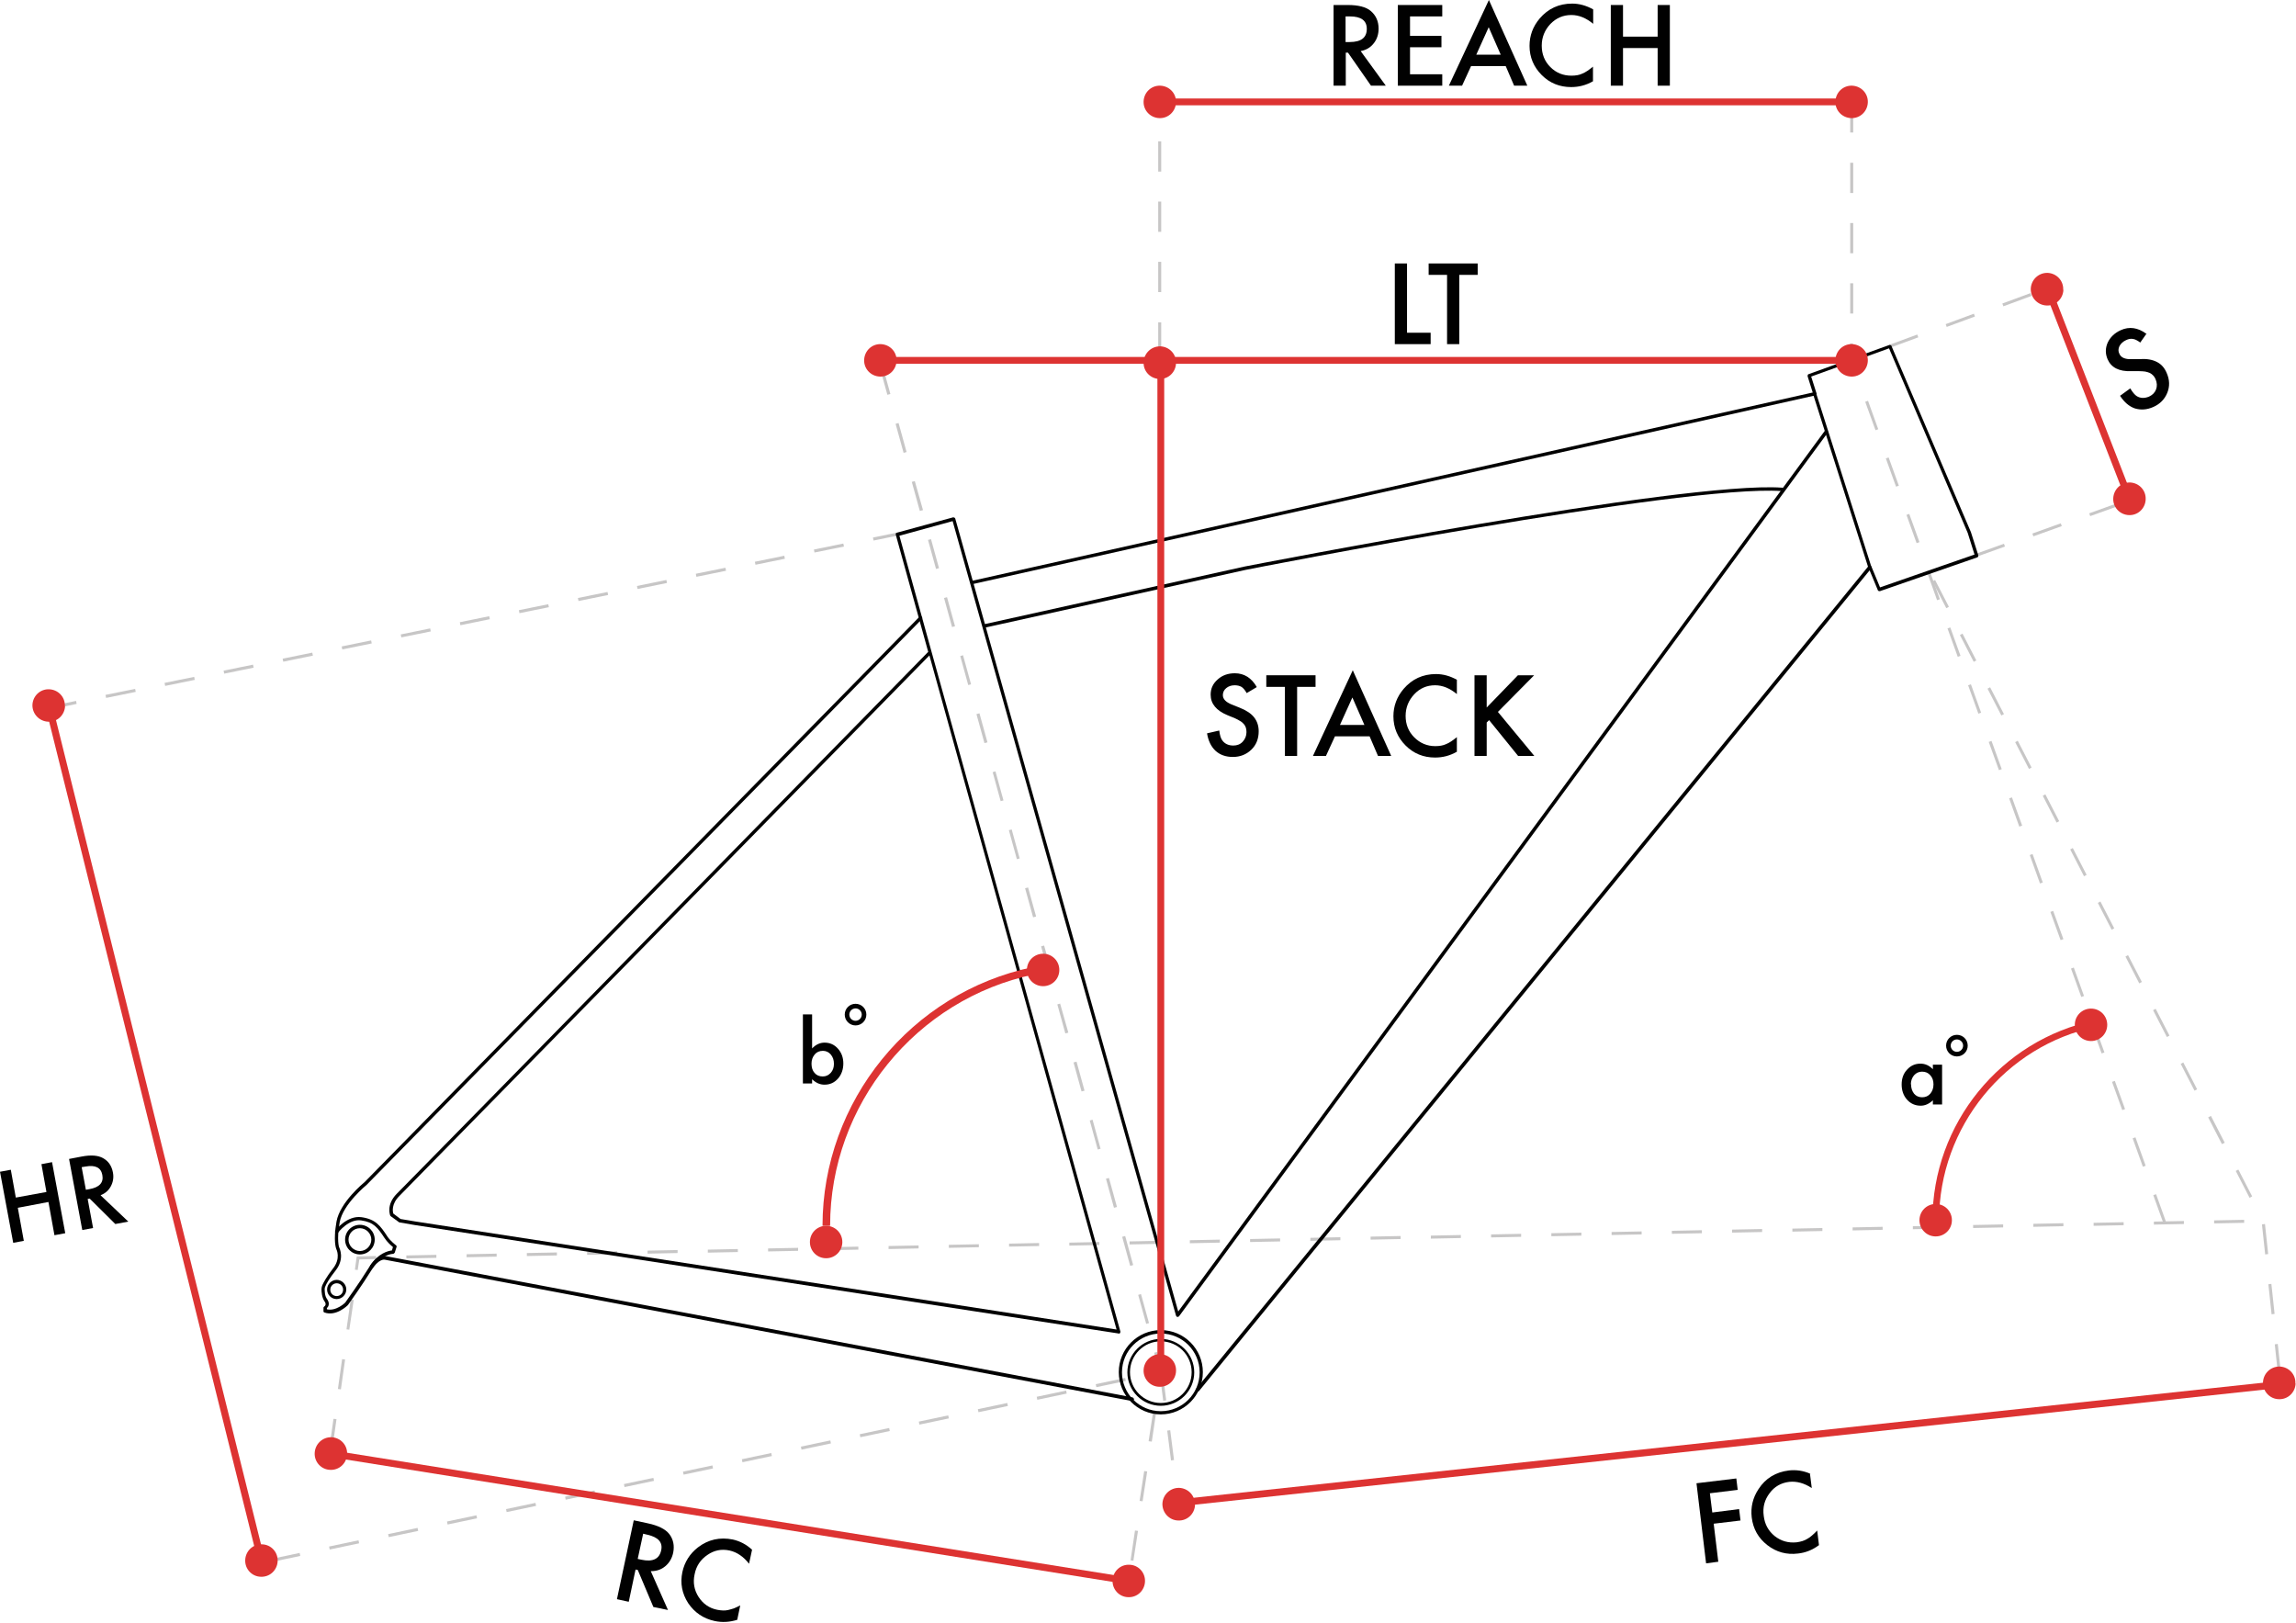 <svg xmlns="http://www.w3.org/2000/svg" xmlns:xlink="http://www.w3.org/1999/xlink" id="Livello_1" data-name="Livello 1" viewBox="0 0 114.7 81.06"><defs><style>      .cls-1 {        fill: #010101;      }      .cls-1, .cls-2, .cls-3, .cls-4 {        stroke-width: 0px;      }      .cls-5 {        clip-path: url(#clippath);      }      .cls-2 {        fill: none;      }      .cls-3 {        fill: #c7c6c6;      }      .cls-4 {        fill: #DD3332;      }    </style><clipPath id="clippath"><rect class="cls-2" width="114.7" height="81.06"></rect></clipPath></defs><path class="cls-3" d="M56.63,77.96l-.15-.02.22-1.49.15.02-.23,1.49ZM57.08,74.99l-.15-.02.23-1.49.15.02-.23,1.49ZM57.53,72.01l-.15-.02.23-1.49.15.02-.22,1.49ZM57.98,69.03l-.15-.02.08-.54-.25-.9.15-.04.26.93-.09.57ZM57.26,66.13l-.4-1.45.14-.04.4,1.45-.15.04ZM56.46,63.23l-.4-1.45.15-.04.4,1.45-.14.04ZM55.65,60.33l-.4-1.45.15-.04.4,1.45-.15.04ZM54.84,57.42l-.4-1.45.14-.04.4,1.45-.14.04ZM54.03,54.52l-.4-1.45.15-.04.4,1.45-.15.04ZM53.22,51.62l-.4-1.45.14-.04.41,1.45-.15.04ZM52.41,48.72l-.4-1.45.15-.04.41,1.45-.15.04ZM51.61,45.82l-.4-1.45.15-.04.4,1.45-.15.04ZM50.8,42.92l-.4-1.45.14-.04.4,1.45-.15.04ZM49.99,40.02l-.4-1.45.14-.04.4,1.45-.14.04ZM49.18,37.12l-.4-1.45.15-.04.4,1.45-.15.04ZM48.37,34.22l-.4-1.45.14-.04.4,1.45-.14.04ZM47.56,31.32l-.4-1.45.15-.04.4,1.45-.15.04ZM46.76,28.42l-.4-1.45.15-.04.4,1.45-.15.04ZM45.95,25.52l-.4-1.45.15-.04.41,1.45-.15.04ZM45.14,22.62l-.4-1.45.15-.04.4,1.45-.15.04ZM44.33,19.72l-.4-1.45.15-.04.4,1.45-.15.04Z"></path><path class="cls-3" d="M16.6,72.38l-.15-.02.21-1.49.15.02-.21,1.49ZM17.03,69.4l-.15-.02.21-1.49.15.02-.21,1.49ZM17.46,66.42l-.15-.02.21-1.49.15.02-.22,1.49ZM17.88,63.44l-.15-.02.09-.66.97-.02v.15s-.84.02-.84.02l-.08.53ZM20.3,62.86v-.15s1.5-.03,1.5-.03v.15s-1.5.03-1.5.03ZM23.31,62.8v-.15s1.5-.03,1.5-.03v.15s-1.5.03-1.5.03ZM26.32,62.74v-.15s1.5-.03,1.5-.03v.15s-1.5.03-1.5.03ZM29.33,62.68v-.15s1.5-.03,1.5-.03v.15s-1.5.03-1.5.03ZM32.35,62.62v-.15s1.5-.03,1.5-.03v.15s-1.5.03-1.5.03ZM35.36,62.57v-.15s1.5-.03,1.5-.03v.15s-1.5.03-1.5.03ZM38.37,62.51v-.15s1.5-.03,1.5-.03v.15s-1.5.03-1.5.03ZM41.38,62.45v-.15s1.5-.03,1.5-.03v.15s-1.5.03-1.5.03ZM44.39,62.39v-.15s1.5-.03,1.5-.03v.15s-1.5.03-1.5.03ZM47.4,62.33v-.15s1.5-.03,1.5-.03v.15s-1.5.03-1.5.03ZM50.41,62.27v-.15s1.5-.03,1.5-.03v.15s-1.5.03-1.5.03ZM53.42,62.22v-.15s1.5-.03,1.5-.03v.15s-1.5.03-1.5.03ZM56.43,62.16v-.15s1.5-.03,1.5-.03v.15s-1.5.03-1.5.03ZM59.44,62.1v-.15s1.5-.03,1.5-.03v.15s-1.5.03-1.5.03ZM62.45,62.04v-.15s1.5-.03,1.5-.03v.15s-1.5.03-1.5.03ZM65.46,61.98v-.15s1.5-.03,1.5-.03v.15s-1.5.03-1.5.03ZM68.47,61.92v-.15s1.5-.03,1.5-.03v.15s-1.5.03-1.5.03ZM71.48,61.87v-.15s1.5-.03,1.5-.03v.15s-1.5.03-1.5.03ZM74.49,61.81v-.15s1.5-.03,1.5-.03v.15s-1.5.03-1.5.03ZM77.5,61.75v-.15s1.5-.03,1.5-.03v.15s-1.5.03-1.5.03ZM80.51,61.69v-.15s1.5-.03,1.5-.03v.15s-1.5.03-1.5.03ZM83.52,61.63v-.15s1.5-.03,1.5-.03v.15s-1.5.03-1.5.03ZM86.53,61.57v-.15s1.5-.03,1.5-.03v.15s-1.5.03-1.5.03ZM89.54,61.52v-.15s1.5-.03,1.5-.03v.15s-1.5.03-1.5.03ZM92.55,61.46v-.15s1.5-.03,1.5-.03v.15s-1.5.03-1.5.03ZM95.56,61.4v-.15s1.5-.03,1.5-.03v.15s-1.5.03-1.5.03ZM98.57,61.34v-.15s1.5-.03,1.5-.03v.15s-1.5.03-1.5.03ZM101.58,61.28v-.15s1.5-.03,1.5-.03v.15s-1.5.03-1.5.03ZM104.59,61.23v-.15s1.5-.03,1.5-.03v.15s-1.5.03-1.5.03ZM107.6,61.17v-.15s1.5-.03,1.5-.03v.15s-1.5.03-1.5.03ZM110.61,61.11v-.15s1.5-.03,1.5-.03v.15s-1.5.03-1.5.03Z"></path><path class="cls-3" d="M58.69,74.45l.02.18.15-.02-.02-.17-.15.02ZM58.31,71.46l.19,1.49.15-.02-.19-1.49-.15.02ZM57.92,68.48l.19,1.49.15-.02-.19-1.49-.15.02Z"></path><path class="cls-3" d="M113.64,67.15l.16,1.5.15-.02-.16-1.5-.15.02ZM113.32,64.15l.16,1.5.15-.02-.16-1.5-.15.02ZM113,61.16l.16,1.5.15-.02-.16-1.5-.15.02ZM111.69,58.49l.69,1.34.13-.07-.69-1.34-.13.07ZM110.31,55.81l.69,1.34.14-.07-.69-1.34-.13.07ZM108.94,53.14l.69,1.34.13-.07-.69-1.34-.13.07ZM107.56,50.46l.69,1.34.13-.07-.69-1.34-.13.07ZM106.18,47.78l.69,1.34.13-.07-.69-1.34-.13.07ZM104.8,45.1l.69,1.34.13-.07-.69-1.34-.13.07ZM103.42,42.43l.69,1.34.13-.07-.69-1.34-.13.07ZM102.05,39.75l.69,1.34.13-.07-.69-1.34-.13.07ZM100.67,37.07l.69,1.34.13-.07-.69-1.34-.13.07ZM99.29,34.4l.69,1.34.13-.07-.69-1.34-.13.07ZM97.91,31.72l.69,1.34.13-.07-.69-1.34-.13.07ZM96.54,29.04l.69,1.34.13-.07-.69-1.34-.13.07Z"></path><path class="cls-3" d="M108.08,61.11l-.51-1.41.14-.05.51,1.42-.14.05ZM107.05,58.28l-.51-1.42.14-.05.51,1.42-.14.05ZM106.02,55.45l-.51-1.41.14-.05.51,1.41-.14.05ZM104.99,52.62l-.51-1.41.14-.05.51,1.41-.14.05ZM103.97,49.79l-.51-1.41.14-.05.51,1.42-.14.05ZM102.94,46.96l-.51-1.41.14-.05.51,1.41-.14.05ZM101.91,44.13l-.51-1.42.14-.05.51,1.42-.14.05ZM100.88,41.3l-.51-1.42.14-.05.51,1.41-.14.05ZM99.86,38.47l-.51-1.41.14-.05.51,1.41-.14.05ZM98.83,35.64l-.51-1.41.14-.05.51,1.42-.14.05ZM97.8,32.8l-.51-1.41.14-.05.51,1.42-.14.05ZM96.77,29.98l-.51-1.42.14-.05.51,1.42-.14.05ZM95.75,27.14l-.51-1.42.14-.05.51,1.41-.14.05ZM94.72,24.31l-.51-1.41.14-.05.51,1.41-.14.05ZM93.69,21.48l-.51-1.41.14-.05.51,1.42-.14.05ZM92.66,18.65l-.24-.67v-.82h.15v.81l.23.63-.14.05ZM92.58,15.66h-.15v-1.51h.15v1.51ZM92.58,12.65h-.15v-1.51h.15v1.51ZM92.58,9.64h-.15v-1.51h.15v1.51ZM92.58,6.62h-.15v-1.51h.15v1.51Z"></path><path class="cls-3" d="M3.11,35.31l-.03-.15.72-.15.03.15-.72.15ZM5.3,34.86l-.03-.15,1.48-.3.03.15-1.47.3ZM8.25,34.26l-.03-.15,1.48-.3.03.15-1.47.3ZM11.2,33.65l-.03-.15,1.47-.3.03.15-1.47.3ZM14.15,33.05l-.03-.15,1.48-.3.03.15-1.47.3ZM17.1,32.44l-.03-.15,1.47-.3.03.15-1.47.3ZM20.05,31.84l-.03-.15,1.47-.3.03.15-1.48.3ZM23,31.23l-.03-.15,1.47-.3.03.15-1.47.3ZM25.95,30.63l-.03-.15,1.47-.3.03.15-1.48.3ZM28.9,30.02l-.03-.15,1.48-.3.03.15-1.47.3ZM31.85,29.42l-.03-.15,1.47-.3.03.15-1.47.3ZM34.79,28.81l-.03-.15,1.48-.3.03.15-1.47.3ZM37.74,28.21l-.03-.15,1.47-.3.03.15-1.47.3ZM40.69,27.6l-.03-.15,1.47-.3.03.15-1.48.3ZM43.64,27l-.03-.15,1.47-.3.03.15-1.47.3Z"></path><path class="cls-3" d="M13.53,78.03l-.03-.15,1.47-.31.03.15-1.47.31ZM16.47,77.4l-.03-.15,1.47-.31.03.15-1.47.31ZM19.42,76.78l-.03-.15,1.47-.31.03.15-1.47.31ZM22.36,76.15l-.03-.15,1.47-.31.03.15-1.47.31ZM25.31,75.53l-.03-.15,1.47-.31.03.15-1.47.31ZM28.26,74.91l-.03-.15,1.47-.31.03.15-1.47.31ZM31.2,74.28l-.03-.15,1.47-.31.03.15-1.47.31ZM34.15,73.66l-.03-.15,1.47-.31.03.15-1.47.31ZM37.09,73.04l-.03-.15,1.47-.31.03.15-1.47.31ZM40.04,72.41l-.03-.15,1.47-.31.03.15-1.47.31ZM42.98,71.79l-.03-.15,1.47-.31.03.15-1.47.31ZM45.93,71.16l-.03-.15,1.47-.31.03.15-1.47.31ZM48.88,70.54l-.03-.15,1.47-.31.03.15-1.47.31ZM51.82,69.92l-.03-.15,1.47-.31.03.15-1.47.31ZM54.77,69.29l-.03-.15,1.47-.31.03.15-1.47.31ZM57.71,68.67l-.03-.15.18-.04v-1.2h.15v1.32l-.3.06ZM58.01,65.78h-.15v-1.51h.15v1.51ZM58.01,62.77h-.15v-1.5h.15v1.5ZM58.01,59.76h-.15v-1.51h.15v1.51ZM58.01,56.75h-.15v-1.51h.15v1.51ZM58.01,53.74h-.15v-1.51h.15v1.51ZM58.01,50.73h-.15v-1.51h.15v1.51ZM58.01,47.71h-.15v-1.51h.15v1.51ZM58.01,44.7h-.15v-1.51h.15v1.51ZM58.01,41.69h-.15v-1.51h.15v1.51ZM58.01,38.68h-.15v-1.51h.15v1.51ZM58.01,35.67h-.15v-1.51h.15v1.51ZM58.01,32.66h-.15v-1.51h.15v1.51ZM58.01,29.65h-.15v-1.51h.15v1.51ZM58.01,26.64h-.15v-1.51h.15v1.51ZM58.01,23.63h-.15v-1.51h.15v1.51ZM58.01,20.62h-.15v-1.51h.15v1.51ZM58.01,17.61h-.15v-1.51h.15v1.51ZM58.01,14.59h-.15v-1.51h.15v1.51ZM58.01,11.58h-.15v-1.51h.15v1.51ZM58.01,8.57h-.15v-1.51h.15v1.51ZM58.01,5.56h-.15v-.47h.15v.47Z"></path><path class="cls-3" d="M94.42,17.37l-.05-.14,1.41-.52.05.14-1.41.52ZM97.25,16.33l-.05-.14,1.41-.52.05.14-1.41.52ZM100.08,15.3l-.05-.14,1.41-.52.05.14-1.41.52Z"></path><path class="cls-3" d="M98.74,27.81l-.05-.14,1.42-.51.05.14-1.42.51ZM101.58,26.79l-.05-.14,1.42-.51.05.14-1.42.51ZM104.42,25.78l-.05-.14,1.42-.51.05.14-1.42.51Z"></path><g class="cls-5"><path class="cls-1" d="M62.77,34.33l-.49.29c-.09-.16-.18-.26-.26-.31-.09-.05-.2-.08-.34-.08-.17,0-.31.05-.42.14-.11.09-.17.21-.17.35,0,.2.15.35.44.47l.4.16c.33.13.57.29.72.48s.23.42.23.7c0,.37-.12.68-.37.92-.25.24-.56.36-.92.36-.35,0-.64-.1-.87-.31-.22-.21-.36-.5-.42-.87l.61-.14c.03.24.08.4.15.49.12.17.31.26.55.26.19,0,.35-.06.47-.19s.19-.29.19-.48c0-.08-.01-.15-.03-.22-.02-.07-.05-.12-.1-.18-.05-.05-.1-.11-.18-.15-.07-.05-.16-.09-.26-.14l-.39-.16c-.55-.23-.83-.57-.83-1.02,0-.3.11-.55.35-.76.23-.21.52-.31.86-.31.46,0,.83.23,1.09.68"></path><polygon class="cls-1" points="64.8 34.31 64.8 37.76 64.19 37.76 64.19 34.31 63.26 34.31 63.26 33.73 65.72 33.73 65.72 34.31 64.8 34.31"></polygon><path class="cls-1" d="M68.41,36.78h-1.72l-.45.98h-.65l1.99-4.28,1.92,4.28h-.66l-.42-.98ZM68.16,36.21l-.6-1.37-.62,1.37h1.22Z"></path><path class="cls-1" d="M72.78,33.95v.72c-.35-.29-.71-.44-1.09-.44-.41,0-.76.15-1.04.45-.28.3-.43.66-.43,1.08s.14.78.43,1.07c.29.29.64.44,1.05.44.21,0,.39-.03.54-.1.08-.03.17-.08.26-.14.09-.06.18-.13.28-.21v.73c-.35.2-.71.29-1.09.29-.58,0-1.07-.2-1.47-.6-.4-.4-.61-.89-.61-1.46,0-.51.17-.97.51-1.37.42-.49.96-.74,1.62-.74.36,0,.71.1,1.05.29"></path><polygon class="cls-1" points="74.27 35.34 75.83 33.73 76.64 33.73 74.83 35.56 76.65 37.76 75.84 37.76 74.39 35.97 74.27 36.09 74.27 37.76 73.66 37.76 73.66 33.73 74.27 33.73 74.27 35.34"></polygon><path class="cls-1" d="M67.98,2.56l1.25,1.72h-.74l-1.15-1.65h-.11v1.65h-.61V.25h.71c.53,0,.92.1,1.15.3.26.22.39.52.39.88,0,.28-.08.53-.24.73-.16.21-.38.34-.65.39M67.23,2.1h.19c.58,0,.86-.22.86-.66,0-.41-.28-.62-.84-.62h-.22v1.28Z"></path><polygon class="cls-1" points="72.05 .82 70.44 .82 70.44 1.79 72.01 1.79 72.01 2.36 70.44 2.36 70.44 3.71 72.05 3.71 72.05 4.28 69.83 4.28 69.83 .25 72.05 .25 72.05 .82"></polygon><path class="cls-1" d="M75.21,3.3h-1.72l-.45.98h-.66L74.38,0l1.92,4.28h-.66l-.42-.98ZM74.97,2.73l-.6-1.37-.62,1.37h1.22Z"></path><path class="cls-1" d="M79.59.47v.72c-.35-.29-.71-.44-1.09-.44-.41,0-.76.15-1.05.45-.28.3-.43.66-.43,1.08s.14.78.43,1.07c.29.29.64.43,1.05.43.21,0,.4-.03.54-.1.08-.03.17-.08.26-.14.09-.06.18-.13.28-.21v.73c-.35.2-.71.29-1.09.29-.58,0-1.07-.2-1.47-.6-.4-.4-.61-.89-.61-1.46,0-.51.17-.97.51-1.37.42-.49.96-.74,1.62-.74.36,0,.71.1,1.05.29"></path><polygon class="cls-1" points="81.08 1.83 82.81 1.83 82.81 .25 83.42 .25 83.42 4.28 82.81 4.28 82.81 2.4 81.08 2.4 81.08 4.28 80.47 4.28 80.47 .25 81.08 .25 81.08 1.83"></polygon><polygon class="cls-1" points="70.29 13.16 70.29 16.62 71.47 16.62 71.47 17.19 69.68 17.19 69.68 13.16 70.29 13.16"></polygon><polygon class="cls-1" points="72.9 13.73 72.9 17.19 72.29 17.19 72.29 13.73 71.37 13.73 71.37 13.16 73.82 13.16 73.82 13.73 72.9 13.73"></polygon><path class="cls-1" d="M107.25,16.64l-.33.47c-.15-.11-.27-.17-.37-.18-.1-.02-.22,0-.34.06-.15.07-.26.17-.33.3-.06.13-.07.26,0,.39.08.18.28.27.59.26h.43c.35-.03.64.03.85.14.22.11.38.29.49.55.15.34.16.67.03.99-.13.32-.36.56-.7.71-.32.14-.62.16-.92.07-.29-.1-.53-.31-.74-.63l.51-.37c.12.2.23.33.33.39.18.11.39.11.61.02.17-.08.29-.2.35-.36s.05-.34-.03-.52c-.03-.07-.07-.13-.12-.18-.05-.05-.1-.09-.16-.12-.07-.03-.14-.05-.23-.07-.09-.01-.18-.02-.29-.02h-.42c-.6.02-.99-.18-1.17-.59-.12-.28-.12-.55,0-.83.13-.28.35-.49.66-.63.42-.19.85-.13,1.27.18"></path><polygon class="cls-1" points="86.81 74.42 85.42 74.59 85.54 75.55 86.88 75.38 86.95 75.95 85.61 76.11 85.84 78.01 85.23 78.09 84.75 74.09 86.74 73.85 86.81 74.42"></polygon><path class="cls-1" d="M90.42,73.62l.09.71c-.38-.25-.76-.35-1.13-.31-.41.05-.74.24-.98.57-.25.33-.35.7-.29,1.13.05.42.23.75.55,1.01.32.25.68.35,1.09.31.21-.03.39-.08.53-.17.08-.04.16-.1.24-.17.08-.07.17-.15.26-.25l.09.73c-.32.24-.67.38-1.05.42-.57.07-1.08-.07-1.53-.42-.45-.35-.71-.81-.78-1.38-.06-.51.05-.98.34-1.42.35-.54.86-.85,1.52-.93.36-.04.72.01,1.08.17"></path><path class="cls-1" d="M32.51,78.48l.86,1.94-.73-.15-.78-1.85-.11-.02-.34,1.61-.59-.13.84-3.94.7.15c.52.11.88.29,1.07.53.21.27.27.59.2.94-.06.28-.19.5-.39.67-.2.17-.44.25-.71.25M31.86,77.87l.19.04c.56.12.89-.04.98-.47.09-.4-.15-.66-.69-.78l-.21-.05-.27,1.25Z"></path><path class="cls-1" d="M37.57,77.41l-.15.7c-.28-.36-.61-.58-.97-.66-.41-.09-.78-.01-1.11.22-.34.23-.56.55-.64.97-.09.41-.02.79.2,1.13.22.34.53.56.93.64.21.04.39.05.55.01.09-.02.18-.05.28-.08.1-.04.21-.09.32-.15l-.15.72c-.38.12-.76.14-1.13.06-.56-.12-1-.42-1.32-.89-.31-.48-.41-1-.29-1.56.11-.5.37-.91.78-1.23.51-.39,1.09-.52,1.74-.39.35.08.67.24.96.51"></path><path class="cls-1" d="M59.81,69.52s-.04,0-.05-.02c-.04-.03-.04-.08-.01-.12l33.59-41.1s.05-.03.08-.03c.03,0,.05.02.07.05l.43,1.04,4.72-1.64-.34-1.08-3.93-9.22-3.89,1.41.27.85s-.01.09-.06.1c-.04.01-.09-.01-.1-.05l-.29-.92s0-.09.05-.1l4.04-1.46s.09,0,.1.05l3.97,9.3.37,1.16s0,.09-.05.1l-4.87,1.69s-.09,0-.1-.05l-.41-.99-33.5,40.99s-.04.03-.07.03"></path><path class="cls-1" d="M56.56,69.98s-.01,0-.02,0l-37.33-7.06s-.3-.06-.67.55c-.41.67-1.15,1.71-1.16,1.72-.03.03-.59.58-1.17.37-.04-.01-.06-.05-.05-.09v-.16s.03-.05.05-.06c.03-.02.11-.1,0-.25-.13-.19-.15-.46-.15-.61,0-.07.02-.13.04-.19.06-.13.21-.42.53-.83.41-.51.18-.96.17-.98-.01-.02-.16-.41.01-1.37.17-.96,1.35-1.93,1.4-1.97l27.72-28.24s.08-.03.12,0c.03.03.03.09,0,.12l-27.73,28.25s-1.19.97-1.35,1.87c-.16.9-.03,1.27-.02,1.27,0,.01.29.55-.19,1.15-.31.39-.46.66-.51.79-.02.04-.03.08-.03.12,0,.1,0,.36.12.51.07.1.1.2.08.29-.01.08-.06.13-.09.16v.06c.46.11.92-.33.92-.34,0,0,.74-1.03,1.15-1.7.44-.73.83-.63.85-.62l37.33,7.06s.08.05.07.1c0,.04-.04.07-.08.07"></path><path class="cls-1" d="M18.56,63.35s-.03,0-.04-.01c-.04-.02-.05-.08-.03-.12.4-.62.91-.74,1.09-.76l.05-.17c-.09-.07-.29-.25-.42-.45-.35-.53-.54-.79-1.17-.88-.62-.09-1.14.6-1.15.61-.03.04-.08.04-.12.02s-.04-.08-.02-.12c.02-.03.59-.77,1.31-.67.7.1.94.42,1.29.96.15.23.43.44.43.44.03.02.04.06.03.09l-.09.28s-.04.06-.08.06c-.02,0-.58.02-1.01.69-.02.02-.04.04-.07.04"></path><path class="cls-1" d="M17.98,62.66c-.41,0-.74-.33-.74-.74s.33-.74.74-.74.74.33.74.74-.33.74-.74.74M17.98,61.35c-.32,0-.57.26-.57.57s.26.57.57.57.57-.26.57-.57-.26-.57-.57-.57"></path><path class="cls-1" d="M16.82,64.89c-.27,0-.48-.22-.48-.48s.22-.48.48-.48.48.22.48.48-.22.48-.48.48M16.82,64.1c-.17,0-.32.14-.32.32s.14.32.32.32.32-.14.32-.32-.14-.32-.32-.32"></path><path class="cls-1" d="M57.99,70.65c-1.16,0-2.1-.95-2.1-2.11s.94-2.1,2.1-2.1,2.1.94,2.1,2.1-.94,2.11-2.1,2.11M57.99,66.61c-1.07,0-1.94.87-1.94,1.94s.87,1.94,1.94,1.94,1.94-.87,1.94-1.94-.87-1.94-1.94-1.94"></path><path class="cls-1" d="M57.99,70.22c-.92,0-1.67-.75-1.67-1.67s.75-1.67,1.67-1.67,1.67.75,1.67,1.67-.75,1.67-1.67,1.67M57.99,67c-.85,0-1.54.69-1.54,1.54s.69,1.54,1.54,1.54,1.54-.69,1.54-1.54-.69-1.54-1.54-1.54"></path><path class="cls-1" d="M48.59,29.18s-.07-.03-.08-.07c-.01-.04.02-.09.06-.1l42.06-9.42s.09.02.1.06l2.75,8.64s-.01.09-.05.1c-.04.01-.09-.01-.1-.05l-2.73-8.57-41.98,9.4s-.01,0-.02,0"></path><path class="cls-1" d="M49.19,31.35s-.07-.03-.08-.07c-.01-.05.02-.09.06-.1l13-2.88c.22-.04,21.94-4.29,26.86-3.94.04,0,.08.04.08.09,0,.05-.04.08-.09.08-4.9-.35-26.59,3.89-26.81,3.94l-13,2.88s-.01,0-.02,0"></path><path class="cls-1" d="M55.9,66.61s0,0-.01,0l-35.18-5.42-.75-.13s-.03,0-.04-.02l-.4-.29s-.02-.02-.03-.04c0-.02-.21-.53.33-1.08.5-.49,25.47-25.97,26.55-27.07l-1.62-5.85s0-.04,0-.06c.01-.02.03-.03.05-.04l2.82-.77s.09.01.1.06l11.14,39.61,32.3-43.99s.08-.04.12-.02c.04.03.04.08.02.12l-32.4,44.13s-.05.04-.08.03c-.03,0-.06-.03-.07-.06l-11.16-39.69-2.66.73,1.61,5.81s0,0,0,0l9.43,33.94s0,.06-.02.08c-.02.02-.04.03-.06.03M20.01,60.89l.72.12,35.05,5.4-9.35-33.67c-1.78,1.82-25.99,26.51-26.48,27-.41.41-.33.79-.3.88l.36.27Z"></path><path class="cls-1" d="M40.57,50.68v1.69c.18-.19.39-.29.62-.29.27,0,.49.1.67.3.18.2.27.45.27.74s-.09.56-.27.76c-.18.2-.4.3-.67.3-.23,0-.43-.09-.62-.27v.21h-.46v-3.45h.46ZM41.66,53.14c0-.19-.05-.34-.16-.47-.1-.12-.24-.18-.39-.18-.17,0-.31.06-.41.18-.1.12-.16.27-.16.46s.05.35.15.46c.1.12.24.18.41.18.16,0,.29-.06.4-.18.11-.12.16-.27.16-.45"></path><path class="cls-1" d="M42.74,51.22c-.3,0-.54-.24-.54-.54s.24-.54.54-.54.54.24.54.54-.24.54-.54.54M42.74,50.37c-.17,0-.31.14-.31.31s.14.31.31.31.31-.14.31-.31-.14-.31-.31-.31"></path><path class="cls-1" d="M96.56,53.18h.46v1.99h-.46v-.21c-.19.18-.39.27-.61.27-.27,0-.5-.1-.68-.3-.18-.2-.27-.46-.27-.76s.09-.55.27-.74c.18-.2.4-.3.67-.3.23,0,.44.09.62.28v-.23ZM95.47,54.16c0,.19.05.34.15.47.1.12.24.18.4.18.17,0,.31-.06.41-.18.1-.12.16-.27.16-.46s-.05-.34-.16-.46c-.1-.12-.24-.18-.41-.18-.16,0-.29.06-.4.18-.1.12-.16.27-.16.45"></path><path class="cls-1" d="M97.76,52.77c-.3,0-.54-.24-.54-.54s.24-.54.54-.54.54.24.54.54-.24.54-.54.54M97.76,51.92c-.17,0-.31.14-.31.31s.14.31.31.31.31-.14.31-.31-.14-.31-.31-.31"></path><polygon class="cls-1" points=".79 59.82 2.32 59.54 2.07 58.15 2.6 58.05 3.26 61.6 2.72 61.7 2.42 60.04 .89 60.33 1.19 61.98 .66 62.08 0 58.53 .54 58.43 .79 59.82"></polygon><path class="cls-1" d="M5.03,59.71l1.38,1.31-.65.12-1.28-1.27-.1.02.27,1.45-.54.1-.66-3.55.63-.12c.47-.09.82-.06,1.07.08.27.15.43.39.49.71.05.25.01.48-.1.69-.11.21-.28.36-.51.45M4.29,59.43l.17-.03c.51-.09.73-.33.65-.72-.07-.36-.35-.5-.84-.41l-.19.03.21,1.13Z"></path><polygon class="cls-4" points="56.36 79.14 16.5 72.78 16.55 72.44 56.42 78.8 56.36 79.14"></polygon><rect class="cls-4" x="58.63" y="71.95" width="55.4" height=".35" transform="translate(-7.22 9.64) rotate(-6.14)"></rect><rect class="cls-4" x="43.86" y="17.83" width="48.47" height=".34"></rect><rect class="cls-4" x="57.82" y="18" width=".34" height="50.47"></rect><rect class="cls-4" x="7.58" y="34.59" width=".35" height="44.01" transform="translate(-13.44 3.55) rotate(-13.97)"></rect><rect class="cls-4" x="104.15" y="13.96" width=".35" height="11.35" transform="translate(-.03 39.12) rotate(-21.24)"></rect><rect class="cls-4" x="57.94" y="4.92" width="34.56" height=".34"></rect><path class="cls-4" d="M57.2,79c-.02.45-.39.8-.84.78-.45-.01-.8-.39-.78-.84.02-.45.39-.8.84-.78.45.01.8.39.78.84"></path><path class="cls-4" d="M17.34,72.64c-.02.45-.39.8-.84.78-.45-.01-.8-.39-.78-.84.02-.45.39-.8.84-.79.45.02.8.39.78.84"></path><path class="cls-4" d="M58.75,68.49c-.02.45-.39.8-.84.78-.45-.01-.8-.39-.78-.84.02-.45.39-.8.84-.79.45.02.8.39.78.84"></path><path class="cls-4" d="M58.75,18.15c-.02.45-.39.8-.84.78-.45-.02-.8-.39-.78-.84.02-.45.39-.8.84-.79.45.02.8.39.78.84"></path><path class="cls-4" d="M59.7,75.17c-.02.45-.39.8-.84.78-.45-.01-.8-.39-.79-.84.02-.45.39-.8.84-.79.45.02.8.39.78.84"></path><path class="cls-4" d="M114.68,69.11c-.02.45-.39.8-.84.78-.45-.01-.8-.39-.79-.84.02-.45.39-.8.84-.79.45.02.8.39.78.84"></path><path class="cls-4" d="M44.79,18.03c-.02.45-.39.8-.84.78-.45-.02-.8-.39-.78-.84.02-.45.39-.8.84-.78.45.02.8.39.78.84"></path><path class="cls-4" d="M93.31,18.03c-.02.45-.39.8-.84.78-.45-.02-.8-.39-.78-.84.02-.45.39-.8.84-.78.45.02.8.39.78.84"></path><path class="cls-4" d="M58.75,5.12c-.02.45-.39.8-.84.78-.45-.02-.8-.39-.78-.84.02-.45.39-.8.84-.78.45.02.8.39.78.84"></path><path class="cls-4" d="M93.31,5.12c-.02.45-.39.8-.84.78-.45-.02-.8-.39-.78-.84.02-.45.39-.8.84-.78.45.02.8.39.78.84"></path><path class="cls-4" d="M3.25,35.27c-.02.45-.39.8-.84.78-.45-.02-.8-.39-.79-.84.02-.45.39-.8.84-.78.45.02.8.39.78.84"></path><path class="cls-4" d="M13.87,77.98c-.02.45-.39.8-.84.78-.45-.01-.8-.39-.78-.84.02-.45.39-.8.84-.78.45.01.8.39.78.84"></path><path class="cls-4" d="M103.08,14.48c-.02.45-.39.8-.84.78-.45-.02-.8-.39-.79-.84.02-.45.39-.8.84-.79.45.02.8.39.78.84"></path><path class="cls-4" d="M107.19,24.95c-.02.45-.39.8-.84.78-.45-.02-.8-.39-.78-.84.02-.45.39-.8.84-.79.45.02.8.39.78.84"></path><path class="cls-4" d="M52.92,48.45c0,.45-.36.81-.81.81s-.81-.36-.81-.81.36-.81.81-.81.81.36.81.81"></path><path class="cls-4" d="M42.08,62.04c0,.45-.36.81-.81.81s-.81-.36-.81-.81.36-.81.81-.81.81.36.81.81"></path><path class="cls-4" d="M41.46,61.23h-.37c0-6.22,4.42-11.65,10.5-12.92l.08.36c-5.91,1.23-10.2,6.51-10.2,12.55"></path><path class="cls-4" d="M96.86,60.95h-.32c0-4.81,3.41-9,8.11-9.98l.07.32c-4.55.94-7.85,5.01-7.85,9.66"></path><path class="cls-4" d="M105.27,51.19c0,.45-.36.81-.81.81s-.81-.36-.81-.81.36-.81.81-.81.81.36.81.81"></path><path class="cls-4" d="M97.51,60.95c0,.45-.36.81-.81.81s-.81-.36-.81-.81.36-.81.81-.81.81.36.81.81"></path></g></svg>
